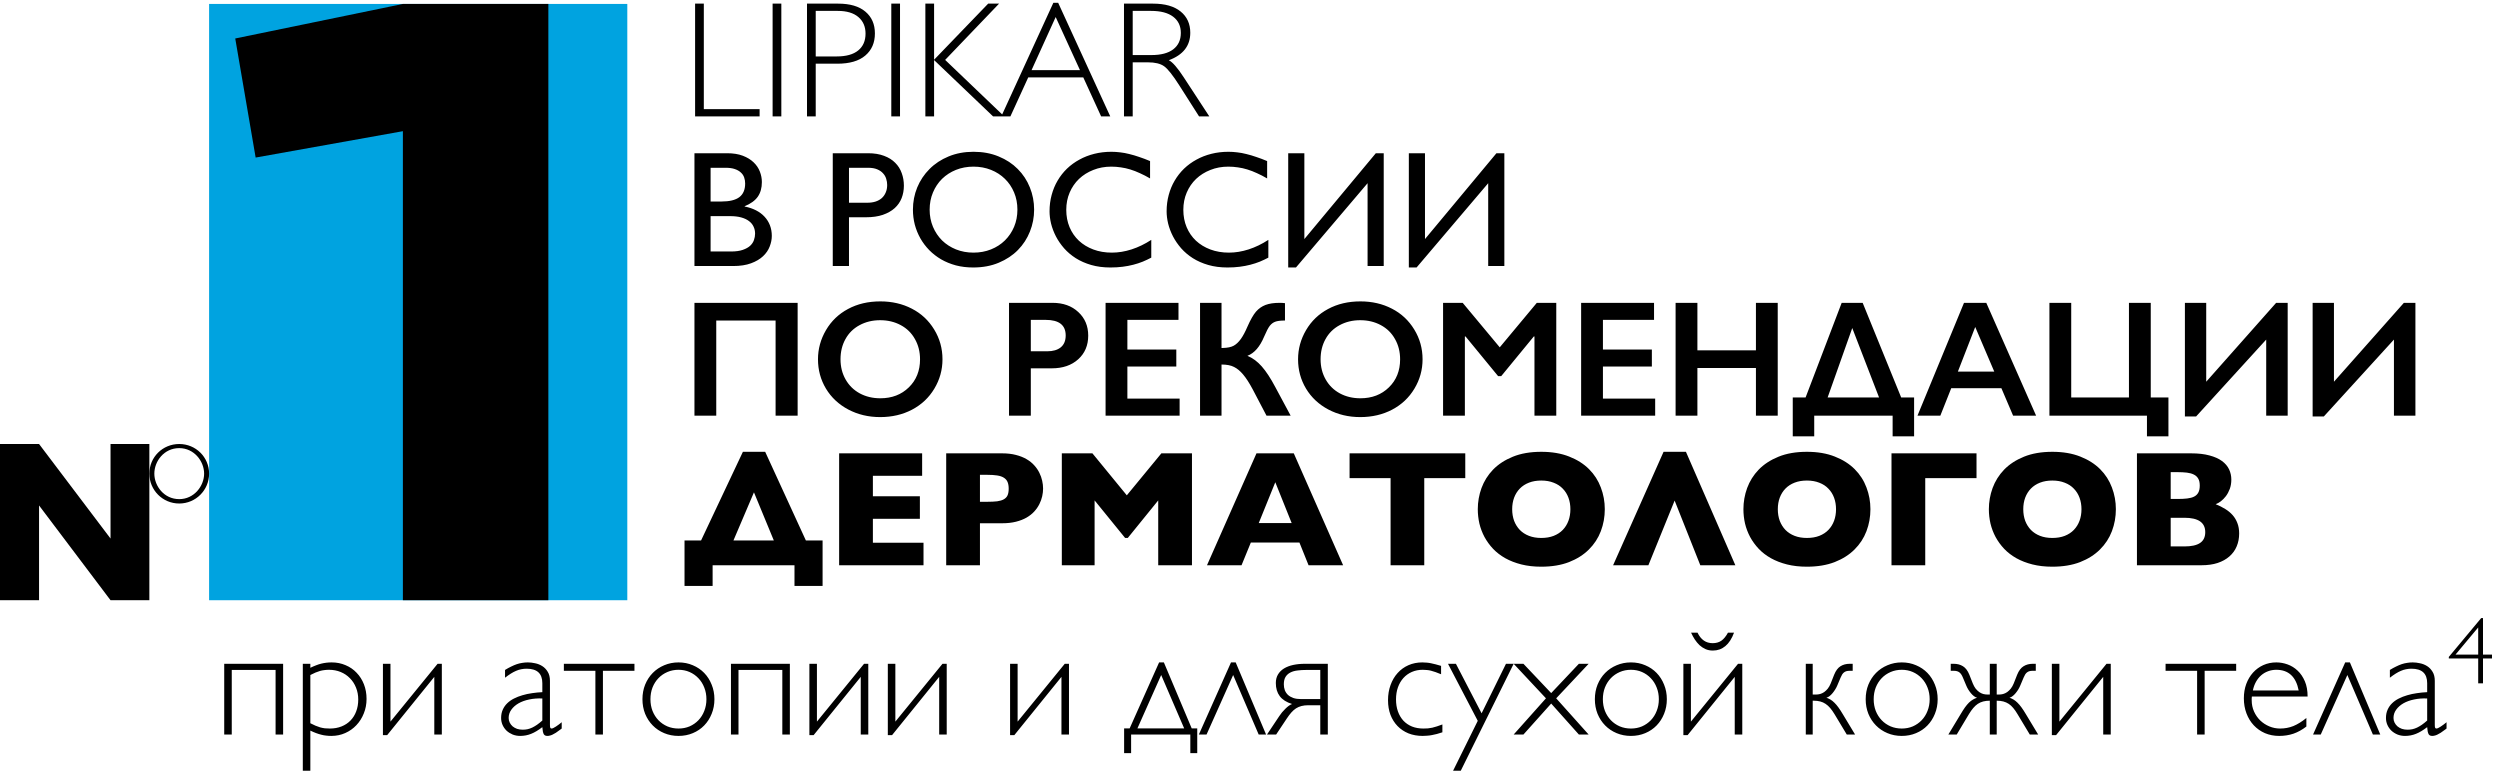 <svg width="635" height="196" viewBox="0 0 635 196" fill="none" xmlns="http://www.w3.org/2000/svg">
    <path d="M159.334 1H53.111V152.457H159.334V1Z" fill="#00A3E0"/>
    <path d="M102.333 152.457V33.322L64.934 40.019L59.752 9.774L102.333 1H139.282V152.457H102.333Z" fill="black"/>
    <path d="M45.523 113.823C41.658 113.823 39.201 117.166 39.201 120.3C39.201 123.436 41.658 126.779 45.523 126.779C49.318 126.779 51.847 123.436 51.847 120.3C51.847 117.166 49.318 113.823 45.523 113.823ZM45.523 127.893C41.307 127.893 37.937 124.481 37.937 120.3C37.937 116.122 41.307 112.777 45.523 112.777C49.74 112.777 53.111 116.122 53.111 120.3C53.111 124.481 49.74 127.893 45.523 127.893Z" fill="black"/>
    <path d="M28.075 152.457L9.92 128.387V152.457H0V112.777H9.92L28.075 136.788V112.777H37.936V152.457H28.075Z" fill="black"/>
    <path d="M178.77 0.922V27.726H192.941V29.572H176.555V0.922H178.77ZM198.458 0.922V29.572H196.243V0.922H198.458ZM204.979 0.922H212.875C215.896 0.922 218.207 1.599 219.806 2.953C221.419 4.306 222.226 6.152 222.226 8.49C222.226 10.855 221.413 12.728 219.786 14.109C218.172 15.49 215.8 16.18 212.669 16.18H207.194V29.572H204.979V0.922ZM207.194 2.768V14.335H212.526C214.918 14.335 216.737 13.829 217.981 12.817C219.225 11.805 219.847 10.377 219.847 8.531C219.847 6.767 219.239 5.366 218.022 4.327C216.805 3.288 215.062 2.768 212.792 2.768H207.194ZM228.604 0.922V29.572H226.389V0.922H228.604ZM253.767 0.922L240.068 15.216L255.08 29.572H252.25L237.258 15.257V29.572H235.043V0.922H237.258V15.175L250.999 0.922H253.767ZM268.779 0.717L282.006 29.572H279.689L275.157 19.666H261.17L256.638 29.572H254.321L267.548 0.717H268.779ZM274.316 17.821L268.143 4.327L262.011 17.821H274.316ZM285.493 0.922H292.834C295.911 0.922 298.262 1.592 299.889 2.932C301.516 4.258 302.33 6.056 302.33 8.326C302.33 11.634 300.511 13.959 296.875 15.298C297.818 15.749 299.089 17.206 300.689 19.666L307.169 29.572H304.565L299.561 21.717C297.893 19.092 296.594 17.459 295.665 16.816C294.735 16.16 293.375 15.832 291.583 15.832H287.708V29.572H285.493V0.922ZM287.708 2.768V13.986H292.465C294.885 13.986 296.731 13.501 298.002 12.53C299.288 11.545 299.93 10.158 299.93 8.367C299.93 6.603 299.281 5.229 297.982 4.245C296.683 3.26 294.817 2.768 292.383 2.768H287.708ZM176.391 67.572V38.922H184.697C186.242 38.922 187.568 39.134 188.675 39.558C189.783 39.982 190.692 40.536 191.403 41.219C192.127 41.903 192.661 42.689 193.002 43.578C193.344 44.453 193.515 45.341 193.515 46.244C193.515 47.734 193.167 48.978 192.469 49.976C191.772 50.96 190.665 51.76 189.147 52.376V52.458C190.213 52.663 191.17 52.984 192.018 53.421C192.879 53.859 193.604 54.399 194.192 55.041C194.793 55.684 195.251 56.416 195.566 57.236C195.88 58.056 196.038 58.952 196.038 59.922C196.038 60.797 195.86 61.693 195.504 62.609C195.163 63.511 194.602 64.332 193.823 65.07C193.043 65.808 192.025 66.41 190.767 66.874C189.523 67.339 188.005 67.572 186.214 67.572H176.391ZM180.493 42.614V51.186H183.22C185.285 51.186 186.809 50.817 187.793 50.079C188.778 49.327 189.27 48.171 189.27 46.613C189.27 46.08 189.188 45.574 189.024 45.095C188.86 44.603 188.58 44.179 188.183 43.824C187.8 43.455 187.288 43.161 186.645 42.942C186.016 42.723 185.23 42.614 184.287 42.614H180.493ZM180.493 54.898V63.88H185.661C186.877 63.88 187.875 63.744 188.655 63.47C189.448 63.197 190.077 62.848 190.542 62.424C191.006 61.987 191.328 61.502 191.505 60.968C191.697 60.421 191.792 59.881 191.792 59.348C191.792 58.692 191.663 58.097 191.403 57.564C191.157 57.017 190.767 56.545 190.234 56.149C189.714 55.752 189.058 55.445 188.265 55.226C187.472 55.007 186.536 54.898 185.456 54.898H180.493ZM211.521 38.922H220.483C222.042 38.922 223.395 39.141 224.543 39.579C225.692 40.002 226.635 40.59 227.374 41.342C228.125 42.081 228.679 42.956 229.035 43.967C229.404 44.965 229.588 46.032 229.588 47.166C229.588 48.288 229.397 49.34 229.014 50.325C228.631 51.295 228.043 52.143 227.25 52.868C226.458 53.579 225.453 54.146 224.236 54.57C223.033 54.98 221.597 55.185 219.929 55.185H215.643V67.572H211.521V38.922ZM215.643 42.614V51.494H220.298C221.064 51.494 221.754 51.398 222.37 51.206C222.999 51.002 223.532 50.708 223.969 50.325C224.407 49.928 224.742 49.45 224.974 48.889C225.22 48.329 225.343 47.693 225.343 46.982C225.343 46.462 225.261 45.943 225.097 45.423C224.947 44.904 224.68 44.439 224.297 44.029C223.928 43.605 223.429 43.263 222.8 43.003C222.185 42.744 221.413 42.614 220.483 42.614H215.643ZM231.885 53.257C231.885 51.275 232.248 49.395 232.972 47.618C233.71 45.84 234.75 44.282 236.089 42.942C237.429 41.588 239.042 40.522 240.929 39.743C242.83 38.95 244.942 38.553 247.266 38.553C249.631 38.553 251.764 38.95 253.665 39.743C255.565 40.522 257.178 41.581 258.504 42.921C259.844 44.261 260.87 45.82 261.581 47.597C262.305 49.374 262.667 51.261 262.667 53.257C262.667 55.185 262.312 57.038 261.601 58.815C260.904 60.579 259.892 62.137 258.566 63.491C257.24 64.844 255.613 65.924 253.685 66.731C251.771 67.538 249.604 67.941 247.184 67.941C245.625 67.941 244.163 67.763 242.795 67.408C241.428 67.039 240.177 66.526 239.042 65.87C237.921 65.213 236.917 64.434 236.028 63.532C235.139 62.616 234.387 61.618 233.772 60.538C233.157 59.444 232.685 58.282 232.357 57.051C232.042 55.821 231.885 54.556 231.885 53.257ZM236.13 53.257C236.13 54.816 236.411 56.265 236.971 57.605C237.532 58.931 238.304 60.086 239.289 61.071C240.287 62.041 241.462 62.8 242.816 63.347C244.183 63.894 245.667 64.168 247.266 64.168C248.866 64.168 250.349 63.894 251.716 63.347C253.083 62.8 254.259 62.041 255.244 61.071C256.242 60.086 257.021 58.931 257.582 57.605C258.142 56.265 258.422 54.816 258.422 53.257C258.422 51.671 258.142 50.215 257.582 48.889C257.021 47.549 256.242 46.394 255.244 45.423C254.259 44.453 253.083 43.694 251.716 43.147C250.349 42.6 248.866 42.327 247.266 42.327C245.667 42.327 244.183 42.6 242.816 43.147C241.462 43.694 240.287 44.453 239.289 45.423C238.304 46.394 237.532 47.549 236.971 48.889C236.411 50.215 236.13 51.671 236.13 53.257ZM292.424 65.439C291.727 65.808 291.002 66.15 290.25 66.464C289.499 66.765 288.699 67.025 287.851 67.244C287.017 67.462 286.115 67.633 285.144 67.756C284.187 67.879 283.155 67.941 282.047 67.941C280.256 67.941 278.629 67.729 277.167 67.305C275.704 66.881 274.398 66.307 273.25 65.582C272.115 64.858 271.124 64.017 270.276 63.06C269.442 62.103 268.751 61.098 268.205 60.045C267.658 58.979 267.248 57.899 266.974 56.805C266.714 55.711 266.584 54.666 266.584 53.667C266.584 52.218 266.762 50.837 267.118 49.525C267.473 48.199 267.979 46.982 268.635 45.874C269.292 44.753 270.084 43.742 271.014 42.839C271.958 41.937 273.01 41.171 274.172 40.542C275.334 39.9 276.599 39.408 277.966 39.066C279.333 38.724 280.776 38.553 282.293 38.553C283.032 38.553 283.777 38.601 284.529 38.697C285.281 38.779 286.053 38.922 286.846 39.127C287.653 39.319 288.487 39.565 289.348 39.866C290.223 40.153 291.146 40.502 292.117 40.912V45.321C291.228 44.801 290.367 44.357 289.533 43.988C288.712 43.605 287.899 43.291 287.092 43.044C286.299 42.798 285.5 42.621 284.693 42.511C283.9 42.388 283.086 42.327 282.252 42.327C280.612 42.327 279.094 42.607 277.7 43.167C276.305 43.714 275.095 44.473 274.07 45.444C273.058 46.415 272.265 47.57 271.691 48.91C271.117 50.249 270.83 51.712 270.83 53.298C270.83 54.898 271.11 56.368 271.67 57.708C272.231 59.034 273.017 60.175 274.029 61.132C275.054 62.089 276.278 62.834 277.7 63.368C279.122 63.901 280.694 64.168 282.417 64.168C284.057 64.168 285.725 63.894 287.42 63.347C289.116 62.8 290.784 61.994 292.424 60.927V65.439ZM322.161 65.439C321.463 65.808 320.739 66.15 319.987 66.464C319.235 66.765 318.435 67.025 317.587 67.244C316.753 67.462 315.851 67.633 314.88 67.756C313.923 67.879 312.891 67.941 311.784 67.941C309.993 67.941 308.366 67.729 306.903 67.305C305.44 66.881 304.134 66.307 302.986 65.582C301.851 64.858 300.86 64.017 300.012 63.06C299.178 62.103 298.488 61.098 297.941 60.045C297.394 58.979 296.984 57.899 296.71 56.805C296.451 55.711 296.321 54.666 296.321 53.667C296.321 52.218 296.499 50.837 296.854 49.525C297.209 48.199 297.715 46.982 298.372 45.874C299.028 44.753 299.821 43.742 300.75 42.839C301.694 41.937 302.747 41.171 303.909 40.542C305.071 39.9 306.335 39.408 307.703 39.066C309.07 38.724 310.512 38.553 312.03 38.553C312.768 38.553 313.513 38.601 314.265 38.697C315.017 38.779 315.79 38.922 316.583 39.127C317.389 39.319 318.223 39.565 319.084 39.866C319.959 40.153 320.882 40.502 321.853 40.912V45.321C320.964 44.801 320.103 44.357 319.269 43.988C318.449 43.605 317.635 43.291 316.829 43.044C316.036 42.798 315.236 42.621 314.429 42.511C313.636 42.388 312.823 42.327 311.989 42.327C310.348 42.327 308.831 42.607 307.436 43.167C306.042 43.714 304.832 44.473 303.806 45.444C302.794 46.415 302.001 47.57 301.427 48.91C300.853 50.249 300.566 51.712 300.566 53.298C300.566 54.898 300.846 56.368 301.407 57.708C301.967 59.034 302.753 60.175 303.765 61.132C304.791 62.089 306.014 62.834 307.436 63.368C308.858 63.901 310.43 64.168 312.153 64.168C313.793 64.168 315.461 63.894 317.157 63.347C318.852 62.8 320.52 61.994 322.161 60.927V65.439ZM347.365 46.531L329.174 67.941H327.206V38.922H331.307V60.722L349.457 38.922H351.466V67.572H347.365V46.531ZM378.003 46.531L359.813 67.941H357.844V38.922H361.946V60.722L380.095 38.922H382.105V67.572H378.003V46.531ZM202.6 76.922V105.572H197.001V81.414H181.928V105.572H176.391V76.922H202.6ZM223.6 76.553C226.567 76.553 229.233 77.168 231.598 78.399C233.977 79.616 235.871 81.379 237.279 83.69C238.687 85.987 239.391 88.509 239.391 91.257C239.391 93.937 238.701 96.425 237.32 98.722C235.953 101.005 234.066 102.783 231.66 104.054C229.267 105.312 226.567 105.941 223.559 105.941C220.592 105.941 217.892 105.298 215.458 104.013C213.039 102.728 211.152 100.964 209.798 98.722C208.445 96.466 207.768 93.978 207.768 91.257C207.768 88.632 208.445 86.165 209.798 83.854C211.152 81.543 213.018 79.752 215.397 78.481C217.776 77.196 220.51 76.553 223.6 76.553ZM213.49 91.257C213.49 93.158 213.92 94.867 214.782 96.384C215.643 97.902 216.839 99.078 218.371 99.912C219.916 100.746 221.659 101.163 223.6 101.163C226.54 101.163 228.953 100.24 230.839 98.394C232.74 96.548 233.69 94.169 233.69 91.257C233.69 89.357 233.259 87.648 232.398 86.13C231.55 84.599 230.347 83.416 228.789 82.582C227.244 81.749 225.5 81.332 223.559 81.332C221.618 81.332 219.868 81.755 218.309 82.603C216.764 83.437 215.575 84.613 214.741 86.13C213.907 87.634 213.49 89.343 213.49 91.257ZM267.364 76.922C270.043 76.922 272.217 77.702 273.885 79.26C275.567 80.805 276.408 82.801 276.408 85.249C276.408 87.723 275.56 89.726 273.865 91.257C272.169 92.789 269.934 93.554 267.159 93.554H261.827V105.572H256.29V76.922H267.364ZM265.99 89.227C267.466 89.227 268.615 88.892 269.435 88.222C270.269 87.539 270.686 86.534 270.686 85.207C270.686 82.569 268.991 81.249 265.6 81.249H261.827V89.227H265.99ZM299.335 76.922V81.249H286.354V88.776H298.782V93.103H286.354V101.245H299.623V105.572H280.817V76.922H299.335ZM310.266 76.922V88.386H310.553C311.784 88.359 312.72 88.168 313.363 87.812C314.005 87.457 314.607 86.889 315.167 86.11C315.728 85.331 316.289 84.285 316.849 82.972C317.628 81.209 318.353 79.937 319.023 79.158C319.707 78.378 320.513 77.811 321.443 77.456C322.386 77.1 323.576 76.922 325.011 76.922C325.544 76.922 326.002 76.95 326.385 77.004V81.414C325.264 81.414 324.437 81.516 323.904 81.721C323.384 81.913 322.926 82.254 322.53 82.747C322.147 83.239 321.668 84.155 321.094 85.495C320.014 88.079 318.599 89.706 316.849 90.376C318.189 90.936 319.399 91.832 320.479 93.062C321.573 94.293 322.728 96.056 323.945 98.353L327.821 105.572H321.689L318.162 98.845C317.314 97.259 316.514 96.022 315.762 95.133C315.024 94.245 314.251 93.602 313.445 93.206C312.652 92.795 311.592 92.59 310.266 92.59V105.572H304.811V76.922H310.266ZM345.54 76.553C348.506 76.553 351.172 77.168 353.538 78.399C355.917 79.616 357.81 81.379 359.218 83.69C360.626 85.987 361.331 88.509 361.331 91.257C361.331 93.937 360.64 96.425 359.259 98.722C357.892 101.005 356.005 102.783 353.599 104.054C351.207 105.312 348.506 105.941 345.499 105.941C342.532 105.941 339.832 105.298 337.398 104.013C334.978 102.728 333.091 100.964 331.738 98.722C330.384 96.466 329.708 93.978 329.708 91.257C329.708 88.632 330.384 86.165 331.738 83.854C333.091 81.543 334.958 79.752 337.336 78.481C339.715 77.196 342.45 76.553 345.54 76.553ZM335.429 91.257C335.429 93.158 335.86 94.867 336.721 96.384C337.583 97.902 338.779 99.078 340.31 99.912C341.855 100.746 343.598 101.163 345.54 101.163C348.479 101.163 350.892 100.24 352.779 98.394C354.679 96.548 355.629 94.169 355.629 91.257C355.629 89.357 355.199 87.648 354.337 86.13C353.49 84.599 352.287 83.416 350.728 82.582C349.183 81.749 347.44 81.332 345.499 81.332C343.557 81.332 341.807 81.755 340.249 82.603C338.704 83.437 337.514 84.613 336.68 86.13C335.846 87.634 335.429 89.343 335.429 91.257ZM371.523 76.922L380.936 88.222L390.349 76.922H395.292V105.572H389.754V85.454H389.59L381.305 95.543H380.526L372.241 85.454H372.077V105.572H366.54V76.922H371.523ZM420.126 76.922V81.249H407.145V88.776H419.573V93.103H407.145V101.245H420.414V105.572H401.608V76.922H420.126ZM431.139 76.922V88.981H446.007V76.922H451.544V105.572H446.007V93.472H431.139V105.572H425.602V76.922H431.139ZM473.119 76.922L482.901 100.958H486.182V110.822H480.727V105.572H460.814V110.822H455.359V100.958H458.62L467.787 76.922H473.119ZM464.218 100.958H477.282L470.473 83.321L464.218 100.958ZM504.516 76.922L517.169 105.572H511.325L508.351 98.599H495.616L492.847 105.572H487.043L498.856 76.922H504.516ZM497.297 94.395H506.546L501.707 83.054L497.297 94.395ZM526.09 76.922V100.958H540.753V76.922H546.291V100.958H550.782V110.822H545.327V105.572H520.553V76.922H526.09ZM560.379 76.922V96.959L578.139 76.922H581.072V105.572H575.617V86.253L557.816 105.777H554.965V76.922H560.379ZM592.823 76.922V96.959L610.583 76.922H613.515V105.572H608.06V86.253L590.259 105.777H587.409V76.922H592.823ZM173.869 137.276H178.073L188.696 114.758H194.356L204.692 137.276H208.937V148.822H201.8V143.572H181.005V148.822H173.869V137.276ZM186.296 137.276H196.55L191.505 125.053L186.296 137.276ZM234.572 137.85V143.572H213.141V115.148H234.223V120.849H221.713V126.058H233.649V131.78H221.713V137.85H234.572ZM254.526 115.148C255.852 115.148 257.028 115.285 258.053 115.558C259.079 115.818 259.974 116.173 260.74 116.625C261.519 117.076 262.175 117.602 262.708 118.204C263.242 118.792 263.672 119.42 264 120.09C264.329 120.747 264.568 121.423 264.718 122.121C264.869 122.804 264.944 123.46 264.944 124.089C264.944 124.718 264.869 125.375 264.718 126.058C264.568 126.728 264.329 127.391 264 128.047C263.672 128.704 263.242 129.326 262.708 129.914C262.175 130.501 261.519 131.021 260.74 131.472C259.974 131.91 259.079 132.258 258.053 132.518C257.028 132.778 255.852 132.908 254.526 132.908H248.907V143.572H240.334V115.148H254.526ZM248.907 120.603V127.453H250.752C251.764 127.453 252.612 127.412 253.295 127.33C253.993 127.234 254.553 127.063 254.977 126.817C255.415 126.571 255.729 126.236 255.92 125.812C256.112 125.375 256.208 124.814 256.208 124.13C256.208 123.447 256.112 122.879 255.92 122.428C255.729 121.977 255.415 121.615 254.977 121.341C254.553 121.068 253.993 120.876 253.295 120.767C252.598 120.658 251.737 120.603 250.711 120.603H248.907ZM269.702 115.148H277.474L286.21 125.812L294.988 115.148H302.76V143.572H294.188V127.104L286.457 136.64H285.78L278.028 127.104V143.572H269.702V115.148ZM317.71 137.809L315.352 143.572H306.575L319.146 115.148H328.621L341.151 143.572H332.374L330.056 137.809H317.71ZM328.087 132.867L323.924 122.49L319.72 132.867H328.087ZM372.179 115.148V121.444H361.761V143.572H353.209V121.444H342.792V115.148H372.179ZM407.617 129.339C407.617 131.294 407.282 133.154 406.612 134.917C405.942 136.681 404.93 138.233 403.577 139.573C402.237 140.913 400.555 141.979 398.532 142.772C396.522 143.551 394.17 143.941 391.477 143.941C389.631 143.941 387.95 143.75 386.432 143.367C384.915 142.984 383.554 142.458 382.351 141.788C381.162 141.118 380.129 140.325 379.254 139.409C378.379 138.479 377.648 137.474 377.06 136.394C376.486 135.314 376.055 134.179 375.768 132.99C375.495 131.787 375.358 130.57 375.358 129.339C375.358 127.494 375.672 125.703 376.301 123.966C376.944 122.216 377.921 120.658 379.234 119.291C380.56 117.923 382.235 116.83 384.258 116.009C386.295 115.175 388.702 114.758 391.477 114.758C394.184 114.758 396.549 115.162 398.573 115.968C400.596 116.761 402.278 117.828 403.618 119.167C404.958 120.507 405.956 122.059 406.612 123.823C407.282 125.573 407.617 127.412 407.617 129.339ZM384.094 129.339C384.094 130.406 384.258 131.39 384.586 132.292C384.928 133.181 385.414 133.954 386.042 134.61C386.671 135.252 387.444 135.751 388.36 136.107C389.276 136.462 390.315 136.64 391.477 136.64C392.667 136.64 393.719 136.462 394.635 136.107C395.565 135.738 396.337 135.232 396.953 134.589C397.582 133.933 398.06 133.161 398.388 132.272C398.716 131.383 398.88 130.406 398.88 129.339C398.88 128.287 398.716 127.316 398.388 126.427C398.06 125.539 397.582 124.773 396.953 124.13C396.337 123.474 395.565 122.968 394.635 122.613C393.719 122.244 392.667 122.059 391.477 122.059C390.315 122.059 389.276 122.237 388.36 122.592C387.444 122.948 386.671 123.447 386.042 124.089C385.414 124.732 384.928 125.504 384.586 126.407C384.258 127.295 384.094 128.273 384.094 129.339ZM431.877 143.572L425.356 127.145L418.691 143.572H409.729L422.546 114.758H428.227L440.778 143.572H431.877ZM475.087 129.339C475.087 131.294 474.752 133.154 474.083 134.917C473.413 136.681 472.401 138.233 471.047 139.573C469.708 140.913 468.026 141.979 466.002 142.772C463.993 143.551 461.641 143.941 458.948 143.941C457.102 143.941 455.42 143.75 453.903 143.367C452.385 142.984 451.025 142.458 449.822 141.788C448.632 141.118 447.6 140.325 446.725 139.409C445.85 138.479 445.119 137.474 444.531 136.394C443.957 135.314 443.526 134.179 443.239 132.99C442.965 131.787 442.829 130.57 442.829 129.339C442.829 127.494 443.143 125.703 443.772 123.966C444.415 122.216 445.392 120.658 446.705 119.291C448.031 117.923 449.706 116.83 451.729 116.009C453.766 115.175 456.172 114.758 458.948 114.758C461.655 114.758 464.02 115.162 466.043 115.968C468.067 116.761 469.749 117.828 471.088 119.167C472.428 120.507 473.426 122.059 474.083 123.823C474.752 125.573 475.087 127.412 475.087 129.339ZM451.565 129.339C451.565 130.406 451.729 131.39 452.057 132.292C452.399 133.181 452.884 133.954 453.513 134.61C454.142 135.252 454.915 135.751 455.831 136.107C456.747 136.462 457.786 136.64 458.948 136.64C460.137 136.64 461.19 136.462 462.106 136.107C463.036 135.738 463.808 135.232 464.423 134.589C465.052 133.933 465.531 133.161 465.859 132.272C466.187 131.383 466.351 130.406 466.351 129.339C466.351 128.287 466.187 127.316 465.859 126.427C465.531 125.539 465.052 124.773 464.423 124.13C463.808 123.474 463.036 122.968 462.106 122.613C461.19 122.244 460.137 122.059 458.948 122.059C457.786 122.059 456.747 122.237 455.831 122.592C454.915 122.948 454.142 123.447 453.513 124.089C452.884 124.732 452.399 125.504 452.057 126.407C451.729 127.295 451.565 128.273 451.565 129.339ZM480.44 143.572V115.148H502.035V121.444H489.012V143.572H480.44ZM537.431 129.339C537.431 131.294 537.096 133.154 536.426 134.917C535.756 136.681 534.745 138.233 533.391 139.573C532.051 140.913 530.37 141.979 528.346 142.772C526.336 143.551 523.985 143.941 521.292 143.941C519.446 143.941 517.764 143.75 516.247 143.367C514.729 142.984 513.369 142.458 512.166 141.788C510.976 141.118 509.944 140.325 509.069 139.409C508.194 138.479 507.462 137.474 506.875 136.394C506.3 135.314 505.87 134.179 505.583 132.99C505.309 131.787 505.172 130.57 505.172 129.339C505.172 127.494 505.487 125.703 506.116 123.966C506.758 122.216 507.736 120.658 509.048 119.291C510.375 117.923 512.049 116.83 514.073 116.009C516.11 115.175 518.516 114.758 521.292 114.758C523.999 114.758 526.364 115.162 528.387 115.968C530.411 116.761 532.092 117.828 533.432 119.167C534.772 120.507 535.77 122.059 536.426 123.823C537.096 125.573 537.431 127.412 537.431 129.339ZM513.909 129.339C513.909 130.406 514.073 131.39 514.401 132.292C514.743 133.181 515.228 133.954 515.857 134.61C516.486 135.252 517.258 135.751 518.174 136.107C519.09 136.462 520.129 136.64 521.292 136.64C522.481 136.64 523.534 136.462 524.45 136.107C525.379 135.738 526.152 135.232 526.767 134.589C527.396 133.933 527.875 133.161 528.203 132.272C528.531 131.383 528.695 130.406 528.695 129.339C528.695 128.287 528.531 127.316 528.203 126.427C527.875 125.539 527.396 124.773 526.767 124.13C526.152 123.474 525.379 122.968 524.45 122.613C523.534 122.244 522.481 122.059 521.292 122.059C520.129 122.059 519.09 122.237 518.174 122.592C517.258 122.948 516.486 123.447 515.857 124.089C515.228 124.732 514.743 125.504 514.401 126.407C514.073 127.295 513.909 128.273 513.909 129.339ZM556.524 115.148C558.356 115.148 559.915 115.326 561.2 115.681C562.499 116.023 563.558 116.495 564.378 117.096C565.199 117.698 565.8 118.402 566.183 119.208C566.566 120.015 566.757 120.883 566.757 121.813C566.757 122.674 566.627 123.46 566.368 124.171C566.108 124.869 565.78 125.484 565.383 126.017C564.987 126.537 564.556 126.974 564.091 127.33C563.626 127.671 563.189 127.917 562.779 128.068C563.667 128.423 564.474 128.827 565.199 129.278C565.937 129.729 566.566 130.249 567.085 130.836C567.605 131.424 568.008 132.101 568.295 132.867C568.596 133.632 568.747 134.514 568.747 135.512C568.747 136.702 568.535 137.795 568.111 138.793C567.701 139.778 567.085 140.625 566.265 141.336C565.458 142.047 564.46 142.601 563.271 142.998C562.095 143.38 560.742 143.572 559.21 143.572H542.784V115.148H556.524ZM551.356 119.926V126.735H553.202C554.09 126.735 554.876 126.694 555.56 126.612C556.257 126.53 556.838 126.373 557.303 126.14C557.782 125.894 558.137 125.552 558.37 125.115C558.616 124.664 558.739 124.069 558.739 123.331C558.739 122.592 558.609 122.004 558.349 121.567C558.089 121.116 557.72 120.774 557.242 120.542C556.763 120.295 556.175 120.131 555.478 120.049C554.794 119.967 554.022 119.926 553.161 119.926H551.356ZM551.356 131.513V138.793H554.842C556.633 138.793 557.959 138.5 558.821 137.912C559.696 137.324 560.133 136.408 560.133 135.164C560.133 132.73 558.37 131.513 554.842 131.513H551.356Z" fill="black"/>
    <path d="M71.913 168.602V186.571H69.999V170.165H58.866V186.571H56.952V168.602H71.913ZM78.827 169.618C79.335 169.371 79.816 169.162 80.272 168.993C80.728 168.811 81.17 168.667 81.6 168.563C82.03 168.459 82.46 168.381 82.889 168.329C83.319 168.277 83.768 168.251 84.237 168.251C85.513 168.251 86.691 168.485 87.772 168.954C88.866 169.41 89.803 170.054 90.585 170.887C91.379 171.708 91.997 172.684 92.44 173.817C92.883 174.95 93.104 176.187 93.104 177.528C93.104 178.843 92.87 180.074 92.401 181.219C91.945 182.365 91.314 183.361 90.506 184.208C89.712 185.054 88.768 185.718 87.674 186.2C86.594 186.682 85.422 186.923 84.159 186.923C83.716 186.923 83.28 186.897 82.85 186.844C82.433 186.805 82.01 186.727 81.581 186.61C81.164 186.506 80.728 186.369 80.272 186.2C79.816 186.031 79.335 185.822 78.827 185.575V195.77H76.913V168.602H78.827V169.618ZM78.827 183.7C79.295 183.947 79.732 184.156 80.135 184.325C80.539 184.494 80.936 184.637 81.327 184.755C81.717 184.859 82.108 184.937 82.499 184.989C82.902 185.028 83.332 185.048 83.788 185.048C84.868 185.048 85.851 184.872 86.737 184.52C87.622 184.169 88.377 183.674 89.002 183.036C89.641 182.385 90.129 181.61 90.467 180.712C90.819 179.8 90.995 178.791 90.995 177.684C90.995 176.591 90.806 175.581 90.428 174.657C90.064 173.733 89.549 172.938 88.885 172.274C88.234 171.597 87.453 171.07 86.541 170.692C85.63 170.315 84.634 170.126 83.553 170.126C83.15 170.126 82.766 170.152 82.401 170.204C82.036 170.243 81.665 170.315 81.288 170.419C80.923 170.523 80.539 170.66 80.135 170.829C79.732 170.998 79.295 171.206 78.827 171.454V183.7ZM110.311 171.923L98.338 186.727H97.264V168.602H99.178V183.29L111.151 168.602H112.225V186.571H110.311V171.923ZM137.752 173.524C137.752 171.076 136.424 169.852 133.768 169.852C133.286 169.852 132.824 169.898 132.381 169.989C131.952 170.067 131.515 170.204 131.073 170.399C130.643 170.581 130.2 170.816 129.745 171.102C129.289 171.389 128.801 171.734 128.28 172.137V170.165C128.827 169.826 129.347 169.54 129.842 169.305C130.337 169.058 130.812 168.856 131.268 168.7C131.737 168.544 132.199 168.433 132.655 168.368C133.124 168.29 133.599 168.251 134.081 168.251C134.653 168.251 135.265 168.322 135.916 168.466C136.568 168.596 137.173 168.837 137.733 169.188C138.293 169.54 138.755 170.022 139.12 170.634C139.497 171.233 139.686 172.001 139.686 172.938V184.13C139.686 184.494 139.719 184.742 139.784 184.872C139.849 184.989 139.959 185.048 140.116 185.048C140.22 185.048 140.37 185.002 140.565 184.911C140.76 184.807 140.975 184.683 141.209 184.54C141.444 184.384 141.685 184.214 141.932 184.032C142.193 183.837 142.44 183.641 142.674 183.446V185.048L142.362 185.282C141.906 185.621 141.515 185.9 141.19 186.122C140.864 186.33 140.571 186.493 140.311 186.61C140.064 186.727 139.836 186.805 139.627 186.844C139.432 186.897 139.237 186.923 139.041 186.923C138.833 186.923 138.651 186.89 138.495 186.825C138.351 186.76 138.228 186.649 138.124 186.493C138.032 186.324 137.954 186.096 137.889 185.809C137.837 185.51 137.791 185.139 137.752 184.696C136.737 185.477 135.786 186.044 134.901 186.395C134.028 186.747 133.104 186.923 132.127 186.923C131.45 186.923 130.812 186.805 130.213 186.571C129.627 186.324 129.113 185.998 128.67 185.594C128.241 185.178 127.902 184.696 127.655 184.149C127.407 183.589 127.284 182.997 127.284 182.372C127.284 181.591 127.42 180.894 127.694 180.282C127.967 179.657 128.345 179.11 128.827 178.641C129.321 178.16 129.894 177.756 130.545 177.43C131.209 177.092 131.926 176.812 132.694 176.591C133.475 176.356 134.295 176.18 135.155 176.063C136.014 175.933 136.88 175.848 137.752 175.809V173.524ZM137.752 177.411C136.581 177.359 135.474 177.443 134.432 177.665C133.403 177.873 132.499 178.199 131.717 178.641C130.949 179.084 130.337 179.624 129.881 180.262C129.426 180.887 129.198 181.591 129.198 182.372C129.198 182.788 129.289 183.179 129.471 183.544C129.653 183.908 129.901 184.227 130.213 184.501C130.526 184.761 130.897 184.969 131.327 185.126C131.769 185.269 132.245 185.341 132.752 185.341C133.182 185.341 133.592 185.302 133.983 185.223C134.387 185.132 134.784 184.996 135.174 184.813C135.578 184.618 135.988 184.377 136.405 184.091C136.834 183.791 137.284 183.433 137.752 183.016V177.411ZM161.151 168.602V170.38H153.143V186.571H151.229V170.38H143.221V168.602H161.151ZM181.463 177.606C181.463 178.934 181.229 180.171 180.76 181.317C180.304 182.45 179.673 183.433 178.866 184.266C178.058 185.1 177.095 185.751 175.975 186.219C174.868 186.688 173.657 186.923 172.342 186.923C171.04 186.923 169.829 186.688 168.709 186.219C167.59 185.751 166.62 185.1 165.799 184.266C164.979 183.433 164.334 182.45 163.866 181.317C163.41 180.171 163.182 178.934 163.182 177.606C163.182 176.265 163.41 175.028 163.866 173.895C164.334 172.749 164.979 171.76 165.799 170.927C166.62 170.093 167.59 169.442 168.709 168.973C169.829 168.492 171.04 168.251 172.342 168.251C173.657 168.251 174.868 168.492 175.975 168.973C177.095 169.442 178.058 170.093 178.866 170.927C179.673 171.76 180.304 172.749 180.76 173.895C181.229 175.028 181.463 176.265 181.463 177.606ZM179.432 177.606C179.432 176.538 179.25 175.549 178.885 174.637C178.534 173.726 178.039 172.938 177.401 172.274C176.763 171.597 176.014 171.07 175.155 170.692C174.295 170.315 173.358 170.126 172.342 170.126C171.327 170.126 170.383 170.315 169.51 170.692C168.638 171.07 167.883 171.591 167.245 172.255C166.607 172.919 166.105 173.706 165.741 174.618C165.389 175.529 165.213 176.525 165.213 177.606C165.213 178.674 165.389 179.663 165.741 180.575C166.105 181.486 166.607 182.274 167.245 182.938C167.883 183.602 168.638 184.123 169.51 184.501C170.383 184.865 171.327 185.048 172.342 185.048C173.358 185.048 174.295 184.865 175.155 184.501C176.014 184.123 176.763 183.602 177.401 182.938C178.039 182.274 178.534 181.486 178.885 180.575C179.25 179.663 179.432 178.674 179.432 177.606ZM200.624 168.602V186.571H198.709V170.165H187.577V186.571H185.663V168.602H200.624ZM218.631 171.923L206.659 186.727H205.584V168.602H207.499V183.29L219.471 168.602H220.545V186.571H218.631V171.923ZM238.553 171.923L226.581 186.727H225.506V168.602H227.42V183.29L239.393 168.602H240.467V186.571H238.553V171.923ZM269.608 171.923L257.635 186.727H256.561V168.602H258.475V183.29L270.448 168.602H271.522V186.571H269.608V171.923ZM304.1 185.009V191.298H302.342V186.571H287.303V191.298H285.526V185.009H286.932L294.413 168.251H295.623L302.694 185.009H304.1ZM294.94 171.454L288.905 185.009H300.78L294.94 171.454ZM313.866 168.251L321.581 186.571H319.706L313.221 171.454L306.463 186.571H304.51L312.674 168.251H313.866ZM337.264 186.571H335.35V179.13H332.342C331.678 179.13 331.092 179.195 330.584 179.325C330.077 179.455 329.608 179.657 329.178 179.93C328.761 180.204 328.364 180.555 327.987 180.985C327.622 181.402 327.245 181.903 326.854 182.489L324.139 186.571H321.815L324.94 181.884C325.148 181.571 325.383 181.252 325.643 180.927C325.916 180.601 326.196 180.302 326.483 180.028C326.769 179.742 327.056 179.494 327.342 179.286C327.642 179.065 327.922 178.908 328.182 178.817C326.763 178.374 325.721 177.71 325.057 176.825C324.393 175.94 324.061 174.826 324.061 173.485C324.061 172.652 324.243 171.929 324.608 171.317C324.972 170.705 325.48 170.197 326.131 169.794C326.795 169.39 327.577 169.091 328.475 168.895C329.386 168.7 330.383 168.602 331.463 168.602H337.264V186.571ZM335.35 177.567V170.165H331.854C331.034 170.165 330.272 170.21 329.569 170.302C328.866 170.38 328.254 170.555 327.733 170.829C327.225 171.089 326.821 171.46 326.522 171.942C326.235 172.411 326.092 173.036 326.092 173.817C326.092 174.351 326.177 174.852 326.346 175.321C326.528 175.777 326.795 176.174 327.147 176.512C327.511 176.838 327.967 177.098 328.514 177.294C329.061 177.476 329.712 177.567 330.467 177.567H335.35ZM366.366 186.005C365.858 186.174 365.389 186.317 364.959 186.434C364.53 186.552 364.12 186.643 363.729 186.708C363.338 186.786 362.948 186.838 362.557 186.864C362.179 186.903 361.782 186.923 361.366 186.923C360.038 186.923 358.833 186.708 357.752 186.278C356.672 185.835 355.747 185.217 354.979 184.423C354.211 183.628 353.612 182.678 353.182 181.571C352.765 180.451 352.557 179.214 352.557 177.86C352.557 176.454 352.772 175.165 353.202 173.993C353.631 172.808 354.23 171.792 354.998 170.946C355.767 170.087 356.685 169.423 357.752 168.954C358.82 168.485 359.992 168.251 361.268 168.251C361.659 168.251 362.03 168.27 362.381 168.309C362.746 168.335 363.11 168.387 363.475 168.466C363.853 168.531 364.243 168.622 364.647 168.739C365.064 168.843 365.526 168.973 366.034 169.13V171.259C365.513 171.037 365.044 170.855 364.627 170.712C364.224 170.568 363.84 170.451 363.475 170.36C363.123 170.269 362.778 170.21 362.44 170.184C362.101 170.145 361.743 170.126 361.366 170.126C360.363 170.126 359.445 170.308 358.612 170.673C357.778 171.037 357.062 171.552 356.463 172.216C355.877 172.867 355.415 173.654 355.077 174.579C354.751 175.503 354.588 176.525 354.588 177.645C354.588 178.778 354.751 179.8 355.077 180.712C355.402 181.623 355.864 182.404 356.463 183.055C357.062 183.693 357.791 184.188 358.651 184.54C359.51 184.878 360.467 185.048 361.522 185.048C361.939 185.048 362.329 185.035 362.694 185.009C363.058 184.969 363.429 184.911 363.807 184.833C364.185 184.742 364.575 184.631 364.979 184.501C365.396 184.371 365.858 184.208 366.366 184.012V186.005ZM384.471 168.602L371.034 195.77H369.081L375.35 183.094L367.791 168.602H369.803L376.327 181.18L382.518 168.602H384.471ZM394.002 178.7L386.952 186.571H384.471L392.674 177.372L384.471 168.602H386.952L394.002 176.044L401.034 168.602H403.514L395.272 177.372L403.514 186.571H401.034L394.002 178.7ZM423.377 177.606C423.377 178.934 423.143 180.171 422.674 181.317C422.219 182.45 421.587 183.433 420.78 184.266C419.972 185.1 419.009 185.751 417.889 186.219C416.782 186.688 415.571 186.923 414.256 186.923C412.954 186.923 411.743 186.688 410.623 186.219C409.504 185.751 408.534 185.1 407.713 184.266C406.893 183.433 406.248 182.45 405.78 181.317C405.324 180.171 405.096 178.934 405.096 177.606C405.096 176.265 405.324 175.028 405.78 173.895C406.248 172.749 406.893 171.76 407.713 170.927C408.534 170.093 409.504 169.442 410.623 168.973C411.743 168.492 412.954 168.251 414.256 168.251C415.571 168.251 416.782 168.492 417.889 168.973C419.009 169.442 419.972 170.093 420.78 170.927C421.587 171.76 422.219 172.749 422.674 173.895C423.143 175.028 423.377 176.265 423.377 177.606ZM421.346 177.606C421.346 176.538 421.164 175.549 420.799 174.637C420.448 173.726 419.953 172.938 419.315 172.274C418.677 171.597 417.928 171.07 417.069 170.692C416.209 170.315 415.272 170.126 414.256 170.126C413.241 170.126 412.297 170.315 411.424 170.692C410.552 171.07 409.797 171.591 409.159 172.255C408.521 172.919 408.019 173.706 407.655 174.618C407.303 175.529 407.127 176.525 407.127 177.606C407.127 178.674 407.303 179.663 407.655 180.575C408.019 181.486 408.521 182.274 409.159 182.938C409.797 183.602 410.552 184.123 411.424 184.501C412.297 184.865 413.241 185.048 414.256 185.048C415.272 185.048 416.209 184.865 417.069 184.501C417.928 184.123 418.677 183.602 419.315 182.938C419.953 182.274 420.448 181.486 420.799 180.575C421.164 179.663 421.346 178.674 421.346 177.606ZM431.17 160.692C432.017 162.476 433.299 163.368 435.018 163.368C435.877 163.368 436.613 163.16 437.225 162.743C437.837 162.313 438.397 161.63 438.905 160.692H440.448C439.888 162.216 439.152 163.355 438.241 164.11C437.342 164.865 436.281 165.243 435.057 165.243C434.38 165.243 433.761 165.119 433.202 164.872C432.642 164.624 432.134 164.292 431.678 163.876C431.235 163.446 430.832 162.958 430.467 162.411C430.116 161.864 429.803 161.291 429.53 160.692H431.17ZM440.623 171.923L428.651 186.727H427.577V168.602H429.491V183.29L441.463 168.602H442.538V186.571H440.623V171.923ZM460.428 177.977V186.571H458.67V168.602H460.428V176.415H461.229C461.593 176.415 461.952 176.369 462.303 176.278C462.668 176.174 463.013 176.011 463.338 175.79C463.664 175.555 463.97 175.262 464.256 174.911C464.543 174.546 464.79 174.11 464.998 173.602L465.877 171.376C466.294 170.347 466.828 169.631 467.479 169.227C468.143 168.811 468.924 168.602 469.823 168.602H470.584V170.38H469.823C469.51 170.38 469.237 170.412 469.002 170.477C468.768 170.542 468.56 170.647 468.377 170.79C468.208 170.92 468.052 171.096 467.909 171.317C467.778 171.525 467.648 171.786 467.518 172.098L466.678 174.091C466.548 174.416 466.372 174.755 466.151 175.106C465.942 175.445 465.715 175.764 465.467 176.063C465.22 176.363 464.959 176.617 464.686 176.825C464.413 177.033 464.152 177.163 463.905 177.216C464.282 177.346 464.634 177.509 464.959 177.704C465.285 177.899 465.61 178.16 465.936 178.485C466.261 178.798 466.6 179.195 466.952 179.677C467.303 180.158 467.687 180.751 468.104 181.454L471.19 186.571H469.08L465.955 181.376C465.591 180.777 465.226 180.262 464.862 179.833C464.497 179.403 464.107 179.052 463.69 178.778C463.286 178.505 462.837 178.303 462.342 178.173C461.847 178.042 461.288 177.977 460.663 177.977H460.428ZM492.166 177.606C492.166 178.934 491.932 180.171 491.463 181.317C491.008 182.45 490.376 183.433 489.569 184.266C488.761 185.1 487.798 185.751 486.678 186.219C485.571 186.688 484.36 186.923 483.045 186.923C481.743 186.923 480.532 186.688 479.413 186.219C478.293 185.751 477.323 185.1 476.502 184.266C475.682 183.433 475.038 182.45 474.569 181.317C474.113 180.171 473.885 178.934 473.885 177.606C473.885 176.265 474.113 175.028 474.569 173.895C475.038 172.749 475.682 171.76 476.502 170.927C477.323 170.093 478.293 169.442 479.413 168.973C480.532 168.492 481.743 168.251 483.045 168.251C484.36 168.251 485.571 168.492 486.678 168.973C487.798 169.442 488.761 170.093 489.569 170.927C490.376 171.76 491.008 172.749 491.463 173.895C491.932 175.028 492.166 176.265 492.166 177.606ZM490.135 177.606C490.135 176.538 489.953 175.549 489.588 174.637C489.237 173.726 488.742 172.938 488.104 172.274C487.466 171.597 486.717 171.07 485.858 170.692C484.998 170.315 484.061 170.126 483.045 170.126C482.03 170.126 481.086 170.315 480.213 170.692C479.341 171.07 478.586 171.591 477.948 172.255C477.31 172.919 476.808 173.706 476.444 174.618C476.092 175.529 475.916 176.525 475.916 177.606C475.916 178.674 476.092 179.663 476.444 180.575C476.808 181.486 477.31 182.274 477.948 182.938C478.586 183.602 479.341 184.123 480.213 184.501C481.086 184.865 482.03 185.048 483.045 185.048C484.061 185.048 484.998 184.865 485.858 184.501C486.717 184.123 487.466 183.602 488.104 182.938C488.742 182.274 489.237 181.486 489.588 180.575C489.953 179.663 490.135 178.674 490.135 177.606ZM505.409 176.415V168.602H507.166V176.415H507.733C508.084 176.415 508.436 176.369 508.788 176.278C509.152 176.174 509.497 176.011 509.823 175.79C510.148 175.555 510.454 175.262 510.741 174.911C511.027 174.546 511.274 174.11 511.483 173.602L512.362 171.376C512.778 170.347 513.319 169.631 513.983 169.227C514.647 168.811 515.428 168.602 516.327 168.602H517.088V170.38H516.327C516.001 170.38 515.721 170.412 515.487 170.477C515.252 170.542 515.044 170.647 514.862 170.79C514.692 170.92 514.536 171.096 514.393 171.317C514.263 171.525 514.133 171.786 514.002 172.098L513.163 174.091C513.032 174.416 512.863 174.755 512.655 175.106C512.446 175.445 512.218 175.764 511.971 176.063C511.724 176.363 511.463 176.617 511.19 176.825C510.929 177.033 510.669 177.163 510.409 177.216C510.786 177.346 511.138 177.509 511.463 177.704C511.789 177.899 512.114 178.16 512.44 178.485C512.765 178.798 513.104 179.195 513.455 179.677C513.807 180.158 514.191 180.751 514.608 181.454L517.694 186.571H515.565L512.44 181.376C512.088 180.777 511.73 180.262 511.366 179.833C511.014 179.403 510.63 179.052 510.213 178.778C509.797 178.505 509.341 178.303 508.846 178.173C508.351 178.042 507.791 177.977 507.166 177.977V186.571H505.409V177.977C504.784 177.977 504.224 178.042 503.729 178.173C503.234 178.303 502.778 178.505 502.362 178.778C501.958 179.052 501.574 179.403 501.209 179.833C500.845 180.262 500.48 180.777 500.116 181.376L497.01 186.571H494.881L497.967 181.454C498.384 180.751 498.761 180.158 499.1 179.677C499.452 179.195 499.79 178.791 500.116 178.466C500.454 178.14 500.786 177.886 501.112 177.704C501.437 177.509 501.789 177.346 502.166 177.216C501.919 177.163 501.659 177.033 501.385 176.825C501.112 176.617 500.851 176.363 500.604 176.063C500.357 175.764 500.129 175.445 499.92 175.106C499.712 174.755 499.543 174.416 499.413 174.091L498.573 172.098C498.325 171.486 498.032 171.05 497.694 170.79C497.355 170.516 496.873 170.38 496.248 170.38H495.487V168.602H496.248C497.147 168.602 497.928 168.811 498.592 169.227C499.256 169.631 499.797 170.347 500.213 171.376L501.092 173.602C501.301 174.11 501.541 174.546 501.815 174.911C502.101 175.262 502.407 175.555 502.733 175.79C503.058 176.011 503.397 176.174 503.748 176.278C504.113 176.369 504.478 176.415 504.842 176.415H505.409ZM534.217 171.923L522.245 186.727H521.17V168.602H523.084V183.29L535.057 168.602H536.131V186.571H534.217V171.923ZM567.987 168.602V170.38H559.979V186.571H558.065V170.38H550.057V168.602H567.987ZM585.819 184.54C584.751 185.36 583.657 185.966 582.537 186.356C581.418 186.734 580.207 186.923 578.905 186.923C577.603 186.923 576.398 186.688 575.291 186.219C574.198 185.738 573.254 185.074 572.459 184.227C571.665 183.381 571.047 182.372 570.604 181.2C570.161 180.028 569.94 178.752 569.94 177.372C569.94 176.057 570.142 174.846 570.545 173.739C570.962 172.619 571.535 171.656 572.264 170.848C573.006 170.028 573.879 169.39 574.881 168.934C575.897 168.479 576.997 168.251 578.182 168.251C579.146 168.251 580.096 168.42 581.034 168.759C581.984 169.097 582.837 169.624 583.592 170.341C584.347 171.044 584.959 171.942 585.428 173.036C585.897 174.117 586.131 175.412 586.131 176.923H571.971C571.945 177.092 571.932 177.248 571.932 177.391V177.86C571.932 178.889 572.127 179.839 572.518 180.712C572.909 181.584 573.436 182.346 574.1 182.997C574.764 183.635 575.532 184.136 576.405 184.501C577.277 184.865 578.189 185.048 579.139 185.048C580.337 185.048 581.457 184.839 582.498 184.423C583.553 183.993 584.66 183.309 585.819 182.372V184.54ZM583.866 175.38C583.175 171.877 581.281 170.126 578.182 170.126C577.44 170.126 576.743 170.249 576.092 170.497C575.441 170.731 574.855 171.076 574.334 171.532C573.827 171.975 573.39 172.522 573.026 173.173C572.661 173.824 572.394 174.559 572.225 175.38H583.866ZM596.873 168.251L604.588 186.571H602.713L596.229 171.454L589.471 186.571H587.518L595.682 168.251H596.873ZM616.502 173.524C616.502 171.076 615.174 169.852 612.518 169.852C612.036 169.852 611.574 169.898 611.131 169.989C610.702 170.067 610.265 170.204 609.823 170.399C609.393 170.581 608.95 170.816 608.495 171.102C608.039 171.389 607.55 171.734 607.03 172.137V170.165C607.577 169.826 608.097 169.54 608.592 169.305C609.087 169.058 609.562 168.856 610.018 168.7C610.487 168.544 610.949 168.433 611.405 168.368C611.873 168.29 612.349 168.251 612.83 168.251C613.403 168.251 614.015 168.322 614.666 168.466C615.317 168.596 615.923 168.837 616.483 169.188C617.043 169.54 617.505 170.022 617.87 170.634C618.247 171.233 618.436 172.001 618.436 172.938V184.13C618.436 184.494 618.468 184.742 618.534 184.872C618.599 184.989 618.709 185.048 618.866 185.048C618.97 185.048 619.12 185.002 619.315 184.911C619.51 184.807 619.725 184.683 619.959 184.54C620.194 184.384 620.435 184.214 620.682 184.032C620.942 183.837 621.19 183.641 621.424 183.446V185.048L621.112 185.282C620.656 185.621 620.265 185.9 619.94 186.122C619.614 186.33 619.321 186.493 619.061 186.61C618.814 186.727 618.586 186.805 618.377 186.844C618.182 186.897 617.987 186.923 617.791 186.923C617.583 186.923 617.401 186.89 617.245 186.825C617.101 186.76 616.978 186.649 616.873 186.493C616.782 186.324 616.704 186.096 616.639 185.809C616.587 185.51 616.541 185.139 616.502 184.696C615.487 185.477 614.536 186.044 613.651 186.395C612.778 186.747 611.854 186.923 610.877 186.923C610.2 186.923 609.562 186.805 608.963 186.571C608.377 186.324 607.863 185.998 607.42 185.594C606.991 185.178 606.652 184.696 606.405 184.149C606.157 183.589 606.034 182.997 606.034 182.372C606.034 181.591 606.17 180.894 606.444 180.282C606.717 179.657 607.095 179.11 607.577 178.641C608.071 178.16 608.644 177.756 609.295 177.43C609.959 177.092 610.675 176.812 611.444 176.591C612.225 176.356 613.045 176.18 613.905 176.063C614.764 175.933 615.63 175.848 616.502 175.809V173.524ZM616.502 177.411C615.33 177.359 614.224 177.443 613.182 177.665C612.153 177.873 611.248 178.199 610.467 178.641C609.699 179.084 609.087 179.624 608.631 180.262C608.175 180.887 607.948 181.591 607.948 182.372C607.948 182.788 608.039 183.179 608.221 183.544C608.403 183.908 608.651 184.227 608.963 184.501C609.276 184.761 609.647 184.969 610.077 185.126C610.519 185.269 610.995 185.341 611.502 185.341C611.932 185.341 612.342 185.302 612.733 185.223C613.136 185.132 613.534 184.996 613.924 184.813C614.328 184.618 614.738 184.377 615.155 184.091C615.584 183.791 616.034 183.433 616.502 183.016V177.411ZM630.682 156.989V166.27H632.967V167.255H630.682V173.571H629.463V167.255H621.998V166.856L630.225 156.989H630.682ZM629.463 166.27V159.368L623.698 166.27H629.463Z" fill="black"/>
</svg>
